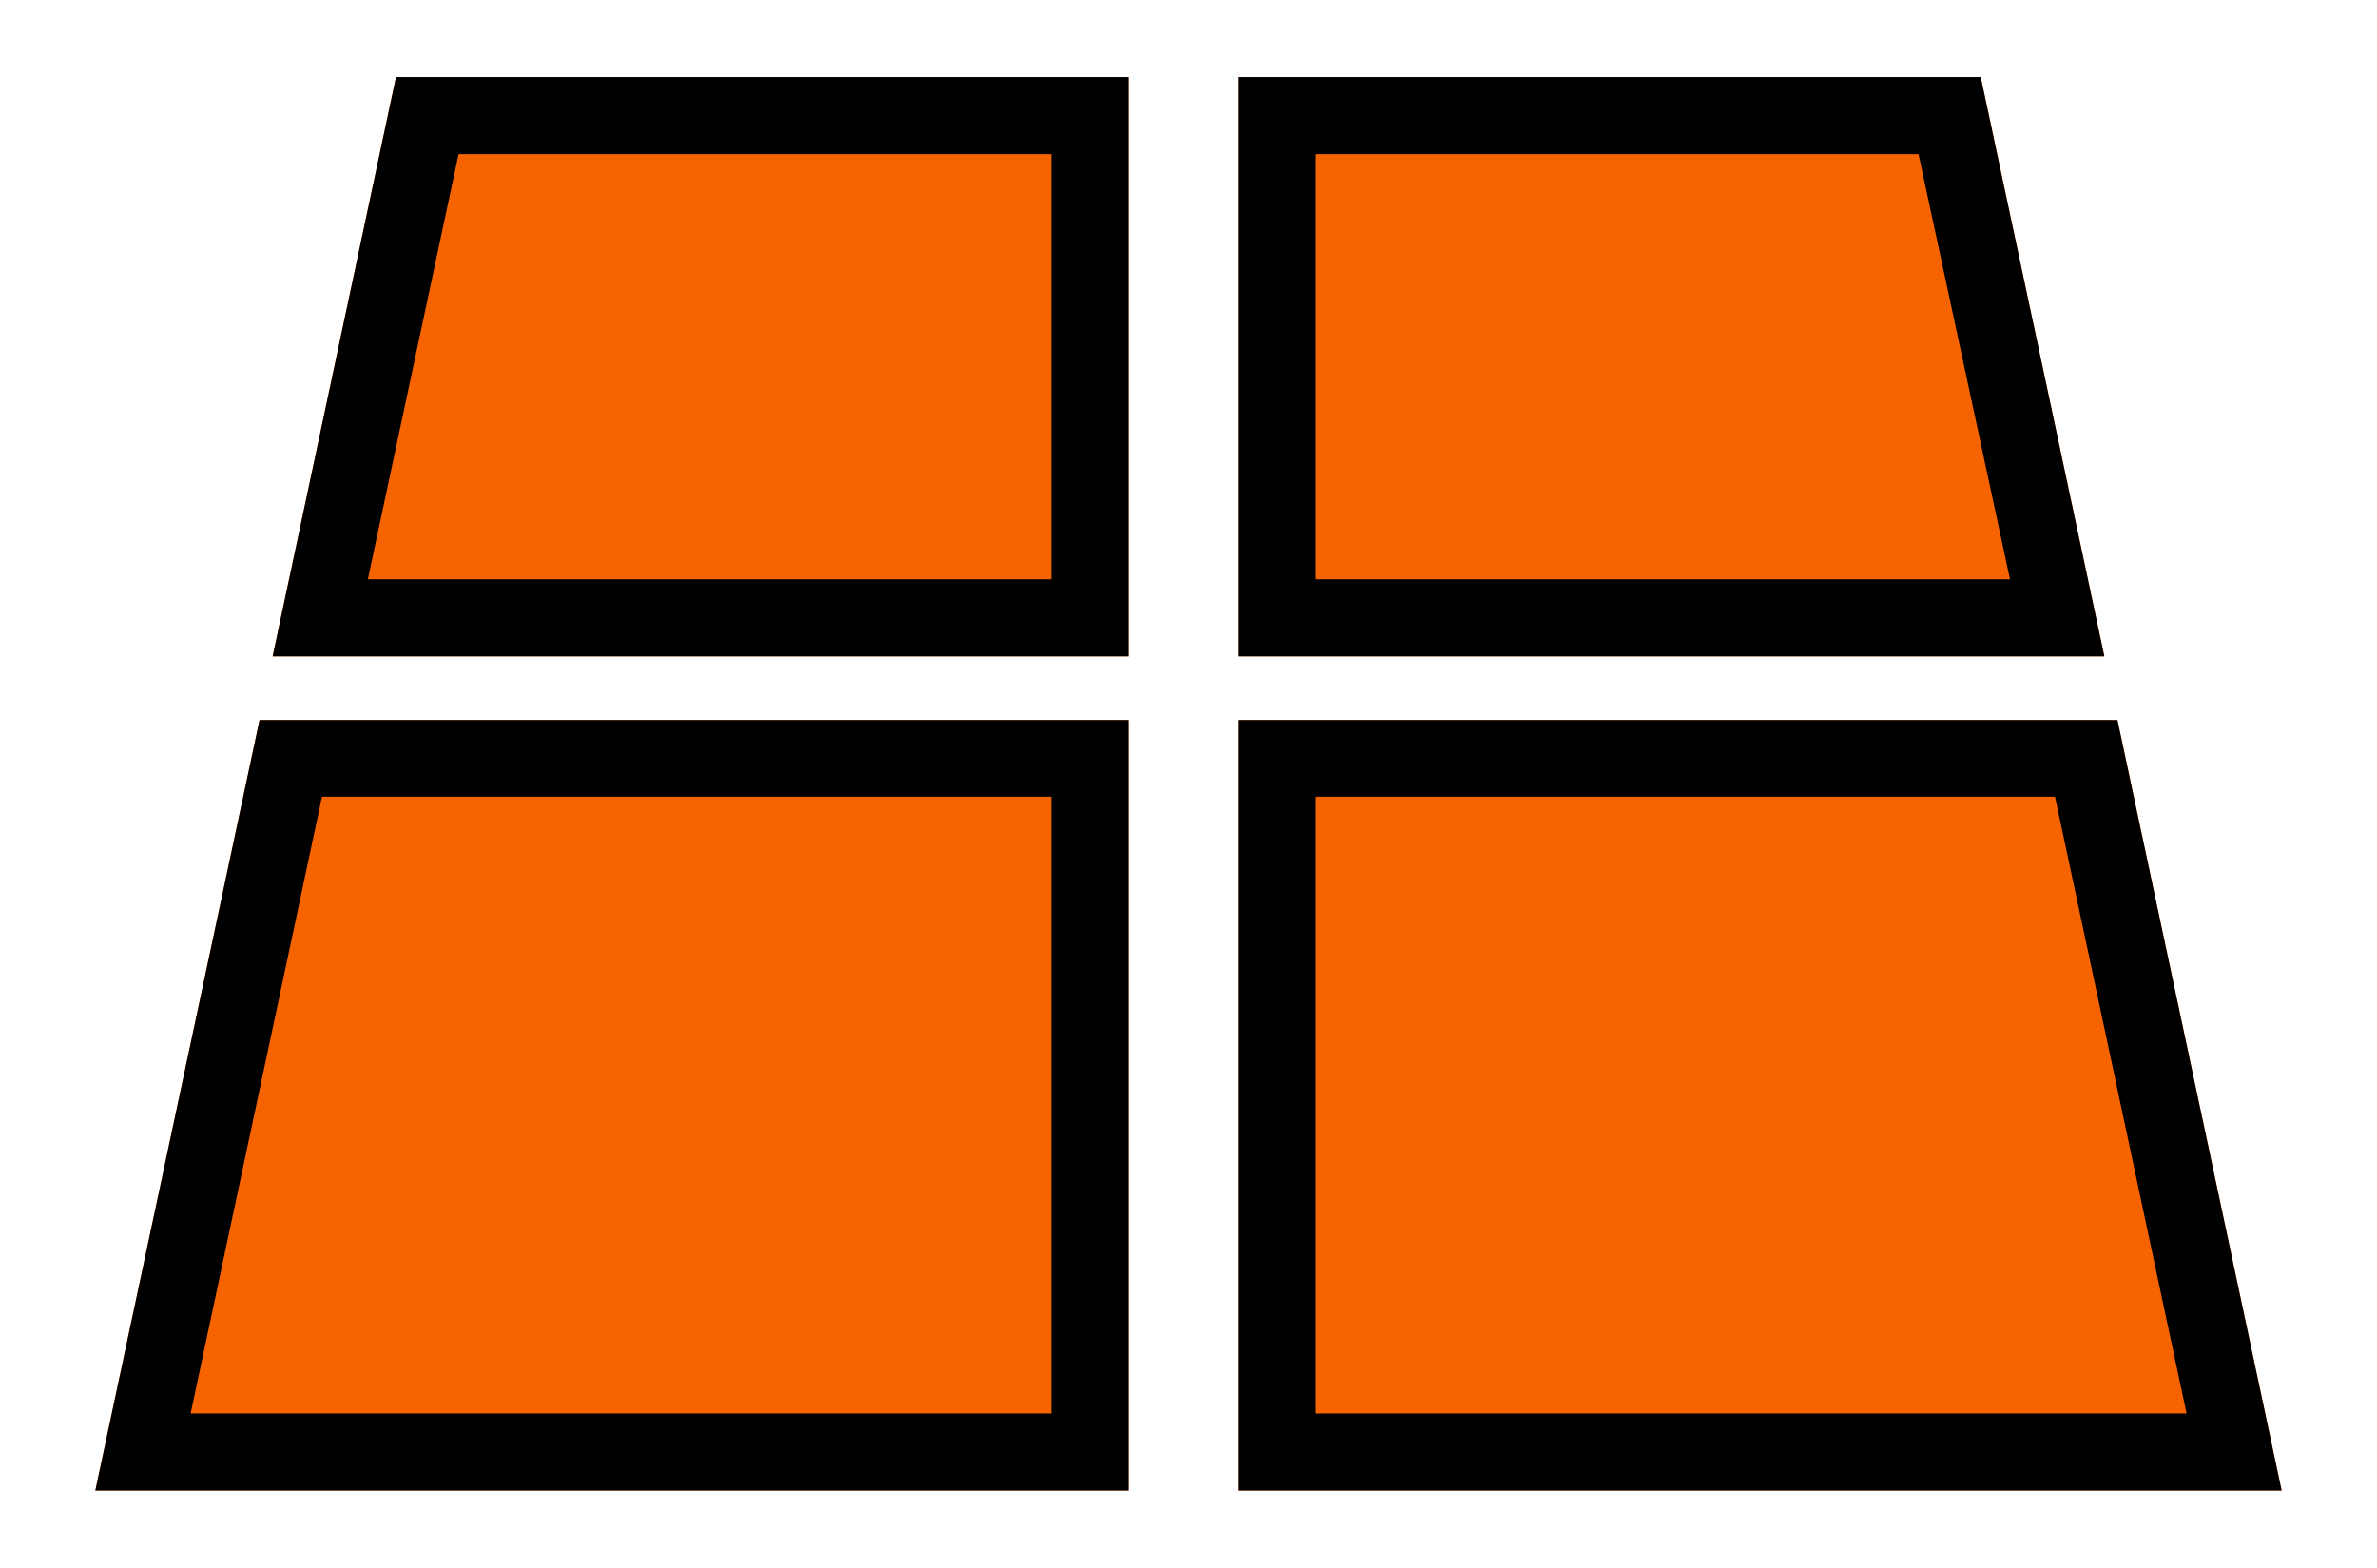 <svg xmlns="http://www.w3.org/2000/svg" xmlns:xlink="http://www.w3.org/1999/xlink" viewBox="0 0 92.5 61"><defs><style>.cls-1{fill:none;clip-rule:evenodd;}.cls-2{fill:#f56400;}.cls-3{clip-path:url(#clip-path);}.cls-4{clip-path:url(#clip-path-2);}.cls-5{clip-path:url(#clip-path-3);}.cls-6{clip-path:url(#clip-path-4);}</style><clipPath id="clip-path"><polygon class="cls-1" points="15.41 3 10.61 25.54 43.9 25.54 43.9 3 15.41 3"/></clipPath><clipPath id="clip-path-2"><polygon class="cls-1" points="48.19 3 48.19 25.54 81.89 25.54 77.08 3 48.19 3"/></clipPath><clipPath id="clip-path-3"><polygon class="cls-1" points="10.1 28.02 3.71 58 43.9 58 43.9 28.02 10.1 28.02"/></clipPath><clipPath id="clip-path-4"><polygon class="cls-1" points="48.19 28.02 48.19 58 88.79 58 82.4 28.02 48.19 28.02"/></clipPath></defs><title>window</title><g id="Layer_2" data-name="Layer 2"><g id="Layer_1-2" data-name="Layer 1"><polygon class="cls-2" points="15.41 3 10.61 25.54 43.9 25.54 43.9 3 15.41 3"/><g class="cls-3"><path d="M43.9,0H15.42V6H43.9Zm3,25.54V3h-6V25.54Zm-36.29,3H43.9v-6H10.61ZM12.48,2.38,7.68,24.92l5.86,1.25L18.35,3.63ZM43.9,3h3V0h-3Zm0,22.54v3h3v-3Zm-33.29,0-2.93-.62L6.9,28.54h3.71ZM15.42,3V0H13l-.51,2.38Z"/></g><polygon class="cls-2" points="48.19 3 48.19 25.54 81.89 25.54 77.08 3 48.19 3"/><g class="cls-4"><path d="M77.08,0H48.19V6H77.08Zm7.74,24.92L80,2.38,74.15,3.63,79,26.17ZM48.19,28.54h33.7v-6H48.19ZM45.19,3V25.54h6V3ZM77.08,3,80,2.38,79.51,0H77.08Zm4.81,22.54v3h3.7l-.77-3.62Zm-33.7,0h-3v3h3ZM48.19,3V0h-3V3Z"/></g><polygon class="cls-2" points="10.1 28.02 3.71 58 43.9 58 43.9 28.02 10.1 28.02"/><g class="cls-5"><path d="M43.9,25H10.1v6H43.9Zm3,33V28h-6V58ZM3.71,61H43.9V55H3.71ZM7.17,27.4l-6.4,30,5.87,1.25,6.39-30ZM43.9,28h3V25h-3Zm0,30v3h3V58ZM3.71,58,.77,57.38,0,61H3.71ZM10.1,28V25H7.67l-.5,2.38Z"/></g><polygon class="cls-2" points="48.19 28.02 48.19 58 88.79 58 82.4 28.02 48.19 28.02"/><g class="cls-6"><path d="M82.4,25H48.19v6H82.4Zm9.33,32.36-6.4-30-5.87,1.25,6.4,30ZM48.19,61h40.6V55H48.19Zm-3-33V58h6V28ZM82.4,28l2.93-.62L84.83,25H82.4Zm6.39,30v3H92.5l-.77-3.62Zm-40.6,0h-3v3h3Zm0-30V25h-3v3Z"/></g></g></g></svg>